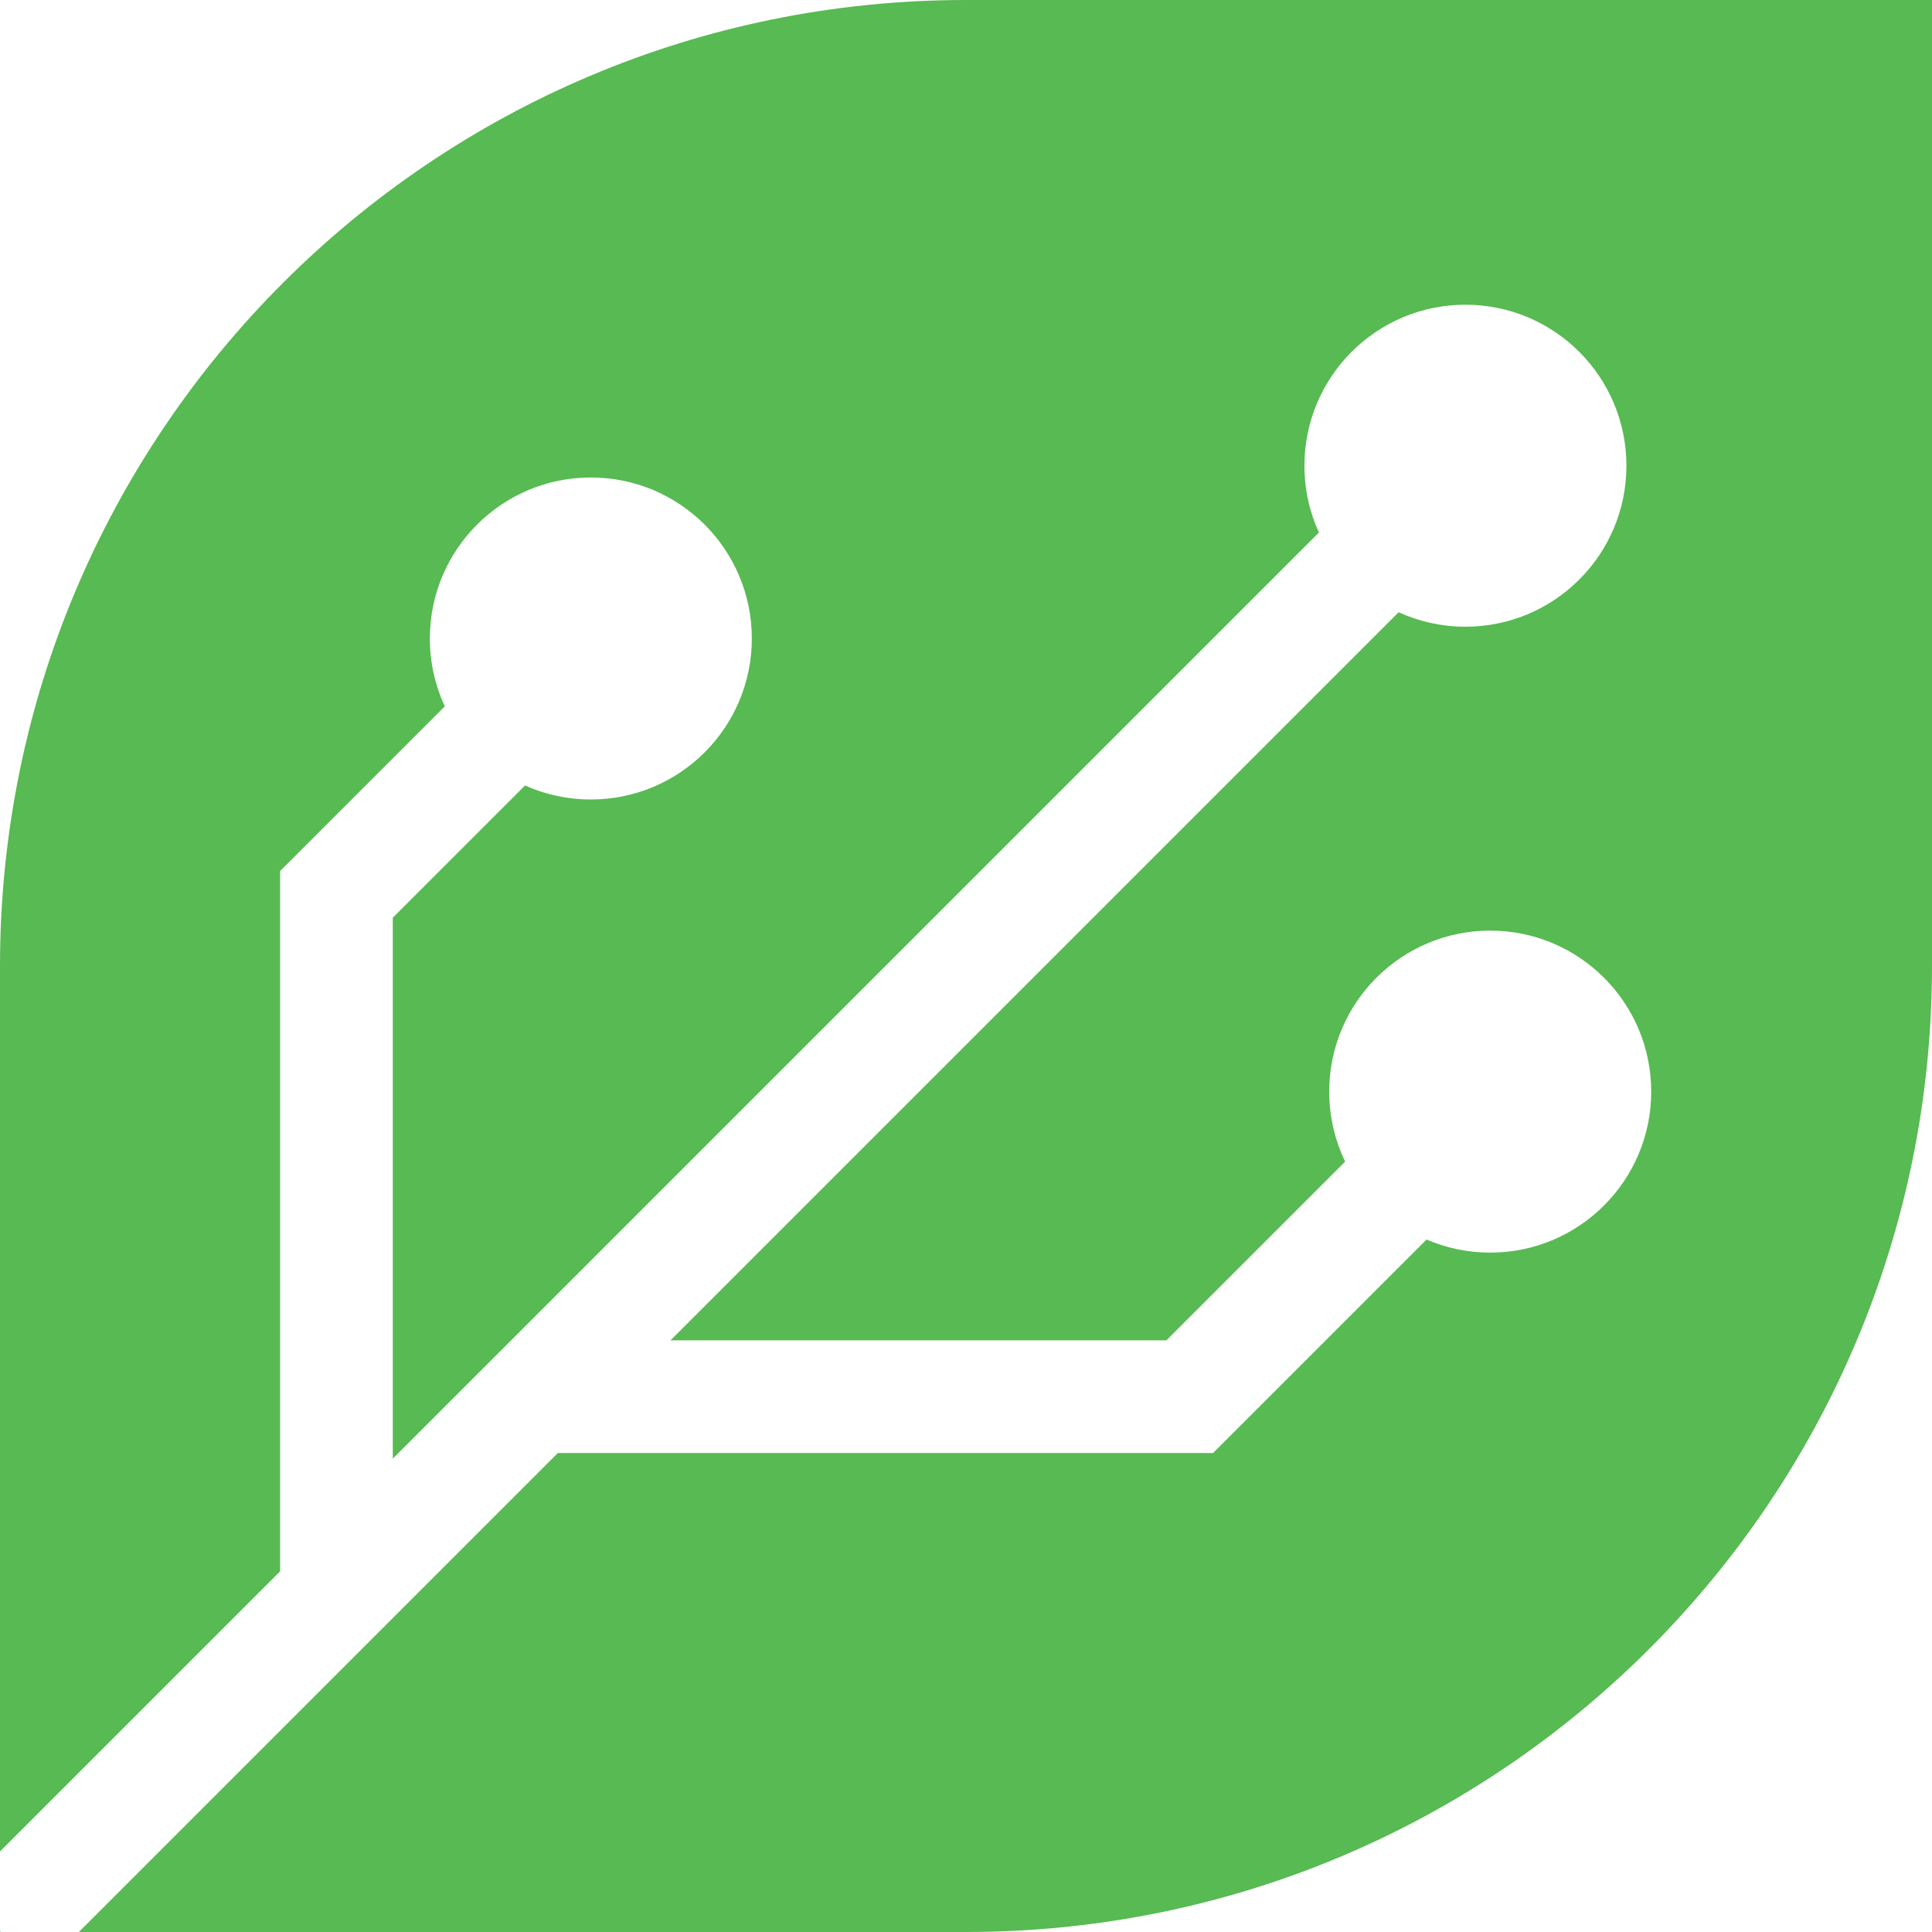 <svg width="96" height="96" viewBox="0 0 96 96" fill="none" xmlns="http://www.w3.org/2000/svg">
<path fill-rule="evenodd" clip-rule="evenodd" d="M0 48C0 21.49 21.49 0 48 0H96V48C96 74.51 74.51 96 48 96H3.918L18.698 81.219L27.718 72.2H59.118H60.277L61.098 71.379L70.885 61.592C71.854 62.01 72.925 62.242 74.048 62.242C78.466 62.242 82.048 58.659 82.048 54.242C82.048 49.824 78.466 46.242 74.048 46.242C69.629 46.242 66.048 49.824 66.048 54.242C66.048 55.488 66.333 56.667 66.84 57.718L57.958 66.6H33.317L69.496 30.422C70.507 30.883 71.632 31.141 72.816 31.141C77.235 31.141 80.816 27.56 80.816 23.141C80.816 18.723 77.235 15.141 72.816 15.141C68.398 15.141 64.816 18.723 64.816 23.141C64.816 24.326 65.074 25.451 65.536 26.462L24.578 67.421L19.518 72.48V45.6L26.088 39.03C27.086 39.478 28.193 39.726 29.359 39.726C33.778 39.726 37.358 36.146 37.358 31.726C37.358 27.309 33.778 23.726 29.359 23.726C24.941 23.726 21.359 27.309 21.359 31.726C21.359 32.931 21.625 34.072 22.101 35.098L14.738 42.461L13.918 43.28V44.44V78.08L0 91.998V48ZM0 95.962L0.038 96H0V95.962Z" fill="#57BA52"/>
</svg>
